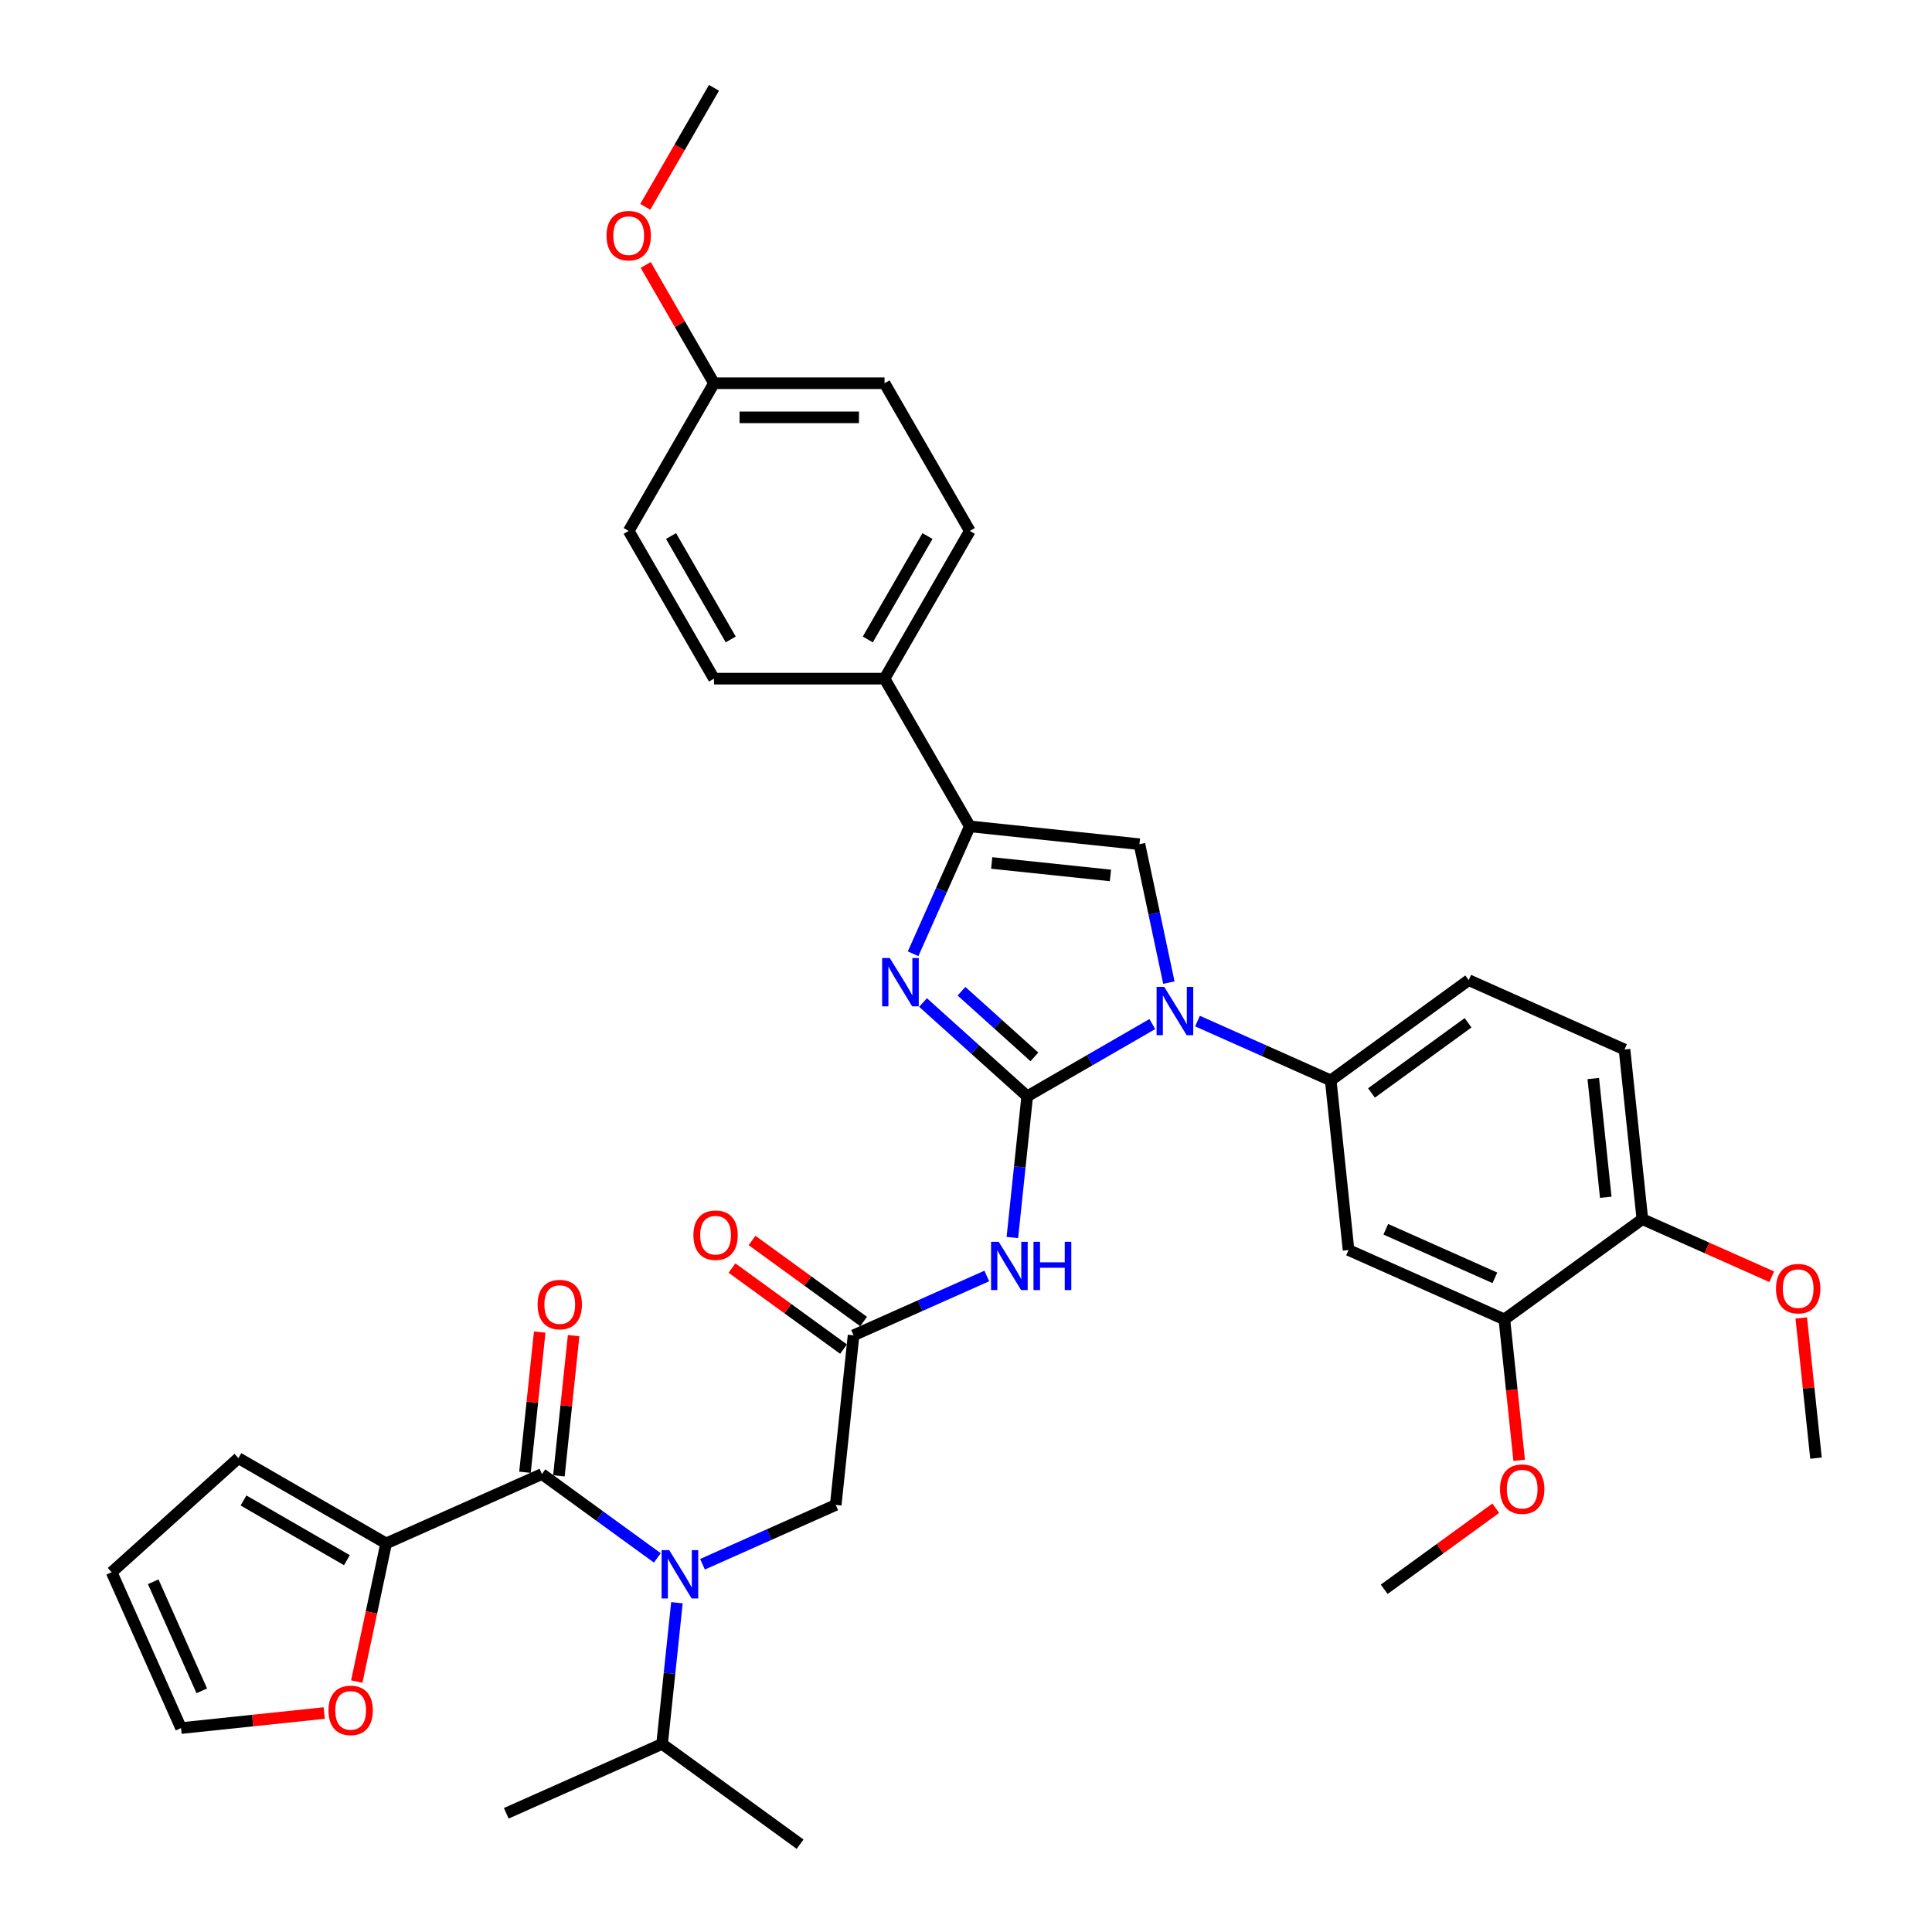 <?xml version='1.0' encoding='iso-8859-1'?>
<svg version='1.1' baseProfile='full'
              xmlns='http://www.w3.org/2000/svg'
                      xmlns:rdkit='http://www.rdkit.org/xml'
                      xmlns:xlink='http://www.w3.org/1999/xlink'
                  xml:space='preserve'
width='1000px' height='1000px' viewBox='0 0 1000 1000'>
<!-- END OF HEADER -->
<rect style='opacity:1.0;fill:#FFFFFF;stroke:none' width='1000' height='1000' x='0' y='0'> </rect>
<path class='bond-0' d='M 363.613,809.653 L 398.093,794.301' style='fill:none;fill-rule:evenodd;stroke:#0000FF;stroke-width:6px;stroke-linecap:butt;stroke-linejoin:miter;stroke-opacity:1' />
<path class='bond-0' d='M 398.093,794.301 L 432.574,778.95' style='fill:none;fill-rule:evenodd;stroke:#000000;stroke-width:6px;stroke-linecap:butt;stroke-linejoin:miter;stroke-opacity:1' />
<path class='bond-1' d='M 340.236,806.365 L 310.369,784.665' style='fill:none;fill-rule:evenodd;stroke:#0000FF;stroke-width:6px;stroke-linecap:butt;stroke-linejoin:miter;stroke-opacity:1' />
<path class='bond-1' d='M 310.369,784.665 L 280.503,762.966' style='fill:none;fill-rule:evenodd;stroke:#000000;stroke-width:6px;stroke-linecap:butt;stroke-linejoin:miter;stroke-opacity:1' />
<path class='bond-2' d='M 350.378,829.565 L 346.537,866.11' style='fill:none;fill-rule:evenodd;stroke:#0000FF;stroke-width:6px;stroke-linecap:butt;stroke-linejoin:miter;stroke-opacity:1' />
<path class='bond-2' d='M 346.537,866.11 L 342.696,902.655' style='fill:none;fill-rule:evenodd;stroke:#000000;stroke-width:6px;stroke-linecap:butt;stroke-linejoin:miter;stroke-opacity:1' />
<path class='bond-3' d='M 199.854,798.874 L 192.254,834.625' style='fill:none;fill-rule:evenodd;stroke:#000000;stroke-width:6px;stroke-linecap:butt;stroke-linejoin:miter;stroke-opacity:1' />
<path class='bond-3' d='M 192.254,834.625 L 184.655,870.377' style='fill:none;fill-rule:evenodd;stroke:#FF0000;stroke-width:6px;stroke-linecap:butt;stroke-linejoin:miter;stroke-opacity:1' />
<path class='bond-4' d='M 199.854,798.874 L 123.4,754.733' style='fill:none;fill-rule:evenodd;stroke:#000000;stroke-width:6px;stroke-linecap:butt;stroke-linejoin:miter;stroke-opacity:1' />
<path class='bond-4' d='M 179.557,807.543 L 126.04,776.645' style='fill:none;fill-rule:evenodd;stroke:#000000;stroke-width:6px;stroke-linecap:butt;stroke-linejoin:miter;stroke-opacity:1' />
<path class='bond-5' d='M 199.854,798.874 L 280.503,762.966' style='fill:none;fill-rule:evenodd;stroke:#000000;stroke-width:6px;stroke-linecap:butt;stroke-linejoin:miter;stroke-opacity:1' />
<path class='bond-6' d='M 289.283,763.889 L 293.096,727.609' style='fill:none;fill-rule:evenodd;stroke:#000000;stroke-width:6px;stroke-linecap:butt;stroke-linejoin:miter;stroke-opacity:1' />
<path class='bond-6' d='M 293.096,727.609 L 296.909,691.328' style='fill:none;fill-rule:evenodd;stroke:#FF0000;stroke-width:6px;stroke-linecap:butt;stroke-linejoin:miter;stroke-opacity:1' />
<path class='bond-6' d='M 271.723,762.043 L 275.536,725.763' style='fill:none;fill-rule:evenodd;stroke:#000000;stroke-width:6px;stroke-linecap:butt;stroke-linejoin:miter;stroke-opacity:1' />
<path class='bond-6' d='M 275.536,725.763 L 279.35,689.483' style='fill:none;fill-rule:evenodd;stroke:#FF0000;stroke-width:6px;stroke-linecap:butt;stroke-linejoin:miter;stroke-opacity:1' />
<path class='bond-7' d='M 167.815,886.664 L 130.758,890.559' style='fill:none;fill-rule:evenodd;stroke:#FF0000;stroke-width:6px;stroke-linecap:butt;stroke-linejoin:miter;stroke-opacity:1' />
<path class='bond-7' d='M 130.758,890.559 L 93.701,894.454' style='fill:none;fill-rule:evenodd;stroke:#000000;stroke-width:6px;stroke-linecap:butt;stroke-linejoin:miter;stroke-opacity:1' />
<path class='bond-8' d='M 123.4,754.733 L 57.794,813.805' style='fill:none;fill-rule:evenodd;stroke:#000000;stroke-width:6px;stroke-linecap:butt;stroke-linejoin:miter;stroke-opacity:1' />
<path class='bond-9' d='M 342.696,902.655 L 262.047,938.562' style='fill:none;fill-rule:evenodd;stroke:#000000;stroke-width:6px;stroke-linecap:butt;stroke-linejoin:miter;stroke-opacity:1' />
<path class='bond-10' d='M 342.696,902.655 L 414.118,954.545' style='fill:none;fill-rule:evenodd;stroke:#000000;stroke-width:6px;stroke-linecap:butt;stroke-linejoin:miter;stroke-opacity:1' />
<path class='bond-11' d='M 510.762,660.448 L 476.282,675.8' style='fill:none;fill-rule:evenodd;stroke:#0000FF;stroke-width:6px;stroke-linecap:butt;stroke-linejoin:miter;stroke-opacity:1' />
<path class='bond-11' d='M 476.282,675.8 L 441.801,691.152' style='fill:none;fill-rule:evenodd;stroke:#000000;stroke-width:6px;stroke-linecap:butt;stroke-linejoin:miter;stroke-opacity:1' />
<path class='bond-12' d='M 523.997,640.536 L 527.838,603.991' style='fill:none;fill-rule:evenodd;stroke:#0000FF;stroke-width:6px;stroke-linecap:butt;stroke-linejoin:miter;stroke-opacity:1' />
<path class='bond-12' d='M 527.838,603.991 L 531.679,567.446' style='fill:none;fill-rule:evenodd;stroke:#000000;stroke-width:6px;stroke-linecap:butt;stroke-linejoin:miter;stroke-opacity:1' />
<path class='bond-13' d='M 446.991,684.009 L 418.122,663.035' style='fill:none;fill-rule:evenodd;stroke:#000000;stroke-width:6px;stroke-linecap:butt;stroke-linejoin:miter;stroke-opacity:1' />
<path class='bond-13' d='M 418.122,663.035 L 389.253,642.061' style='fill:none;fill-rule:evenodd;stroke:#FF0000;stroke-width:6px;stroke-linecap:butt;stroke-linejoin:miter;stroke-opacity:1' />
<path class='bond-13' d='M 436.612,698.294 L 407.744,677.319' style='fill:none;fill-rule:evenodd;stroke:#000000;stroke-width:6px;stroke-linecap:butt;stroke-linejoin:miter;stroke-opacity:1' />
<path class='bond-13' d='M 407.744,677.319 L 378.875,656.345' style='fill:none;fill-rule:evenodd;stroke:#FF0000;stroke-width:6px;stroke-linecap:butt;stroke-linejoin:miter;stroke-opacity:1' />
<path class='bond-14' d='M 441.801,691.152 L 432.574,778.95' style='fill:none;fill-rule:evenodd;stroke:#000000;stroke-width:6px;stroke-linecap:butt;stroke-linejoin:miter;stroke-opacity:1' />
<path class='bond-15' d='M 596.444,530.054 L 564.061,548.75' style='fill:none;fill-rule:evenodd;stroke:#0000FF;stroke-width:6px;stroke-linecap:butt;stroke-linejoin:miter;stroke-opacity:1' />
<path class='bond-15' d='M 564.061,548.75 L 531.679,567.446' style='fill:none;fill-rule:evenodd;stroke:#000000;stroke-width:6px;stroke-linecap:butt;stroke-linejoin:miter;stroke-opacity:1' />
<path class='bond-16' d='M 605.007,508.598 L 597.392,472.775' style='fill:none;fill-rule:evenodd;stroke:#0000FF;stroke-width:6px;stroke-linecap:butt;stroke-linejoin:miter;stroke-opacity:1' />
<path class='bond-16' d='M 597.392,472.775 L 589.778,436.953' style='fill:none;fill-rule:evenodd;stroke:#000000;stroke-width:6px;stroke-linecap:butt;stroke-linejoin:miter;stroke-opacity:1' />
<path class='bond-17' d='M 619.821,528.509 L 654.302,543.861' style='fill:none;fill-rule:evenodd;stroke:#0000FF;stroke-width:6px;stroke-linecap:butt;stroke-linejoin:miter;stroke-opacity:1' />
<path class='bond-17' d='M 654.302,543.861 L 688.782,559.213' style='fill:none;fill-rule:evenodd;stroke:#000000;stroke-width:6px;stroke-linecap:butt;stroke-linejoin:miter;stroke-opacity:1' />
<path class='bond-18' d='M 531.679,567.446 L 504.72,543.172' style='fill:none;fill-rule:evenodd;stroke:#000000;stroke-width:6px;stroke-linecap:butt;stroke-linejoin:miter;stroke-opacity:1' />
<path class='bond-18' d='M 504.72,543.172 L 477.761,518.899' style='fill:none;fill-rule:evenodd;stroke:#0000FF;stroke-width:6px;stroke-linecap:butt;stroke-linejoin:miter;stroke-opacity:1' />
<path class='bond-18' d='M 535.405,547.043 L 516.534,530.051' style='fill:none;fill-rule:evenodd;stroke:#000000;stroke-width:6px;stroke-linecap:butt;stroke-linejoin:miter;stroke-opacity:1' />
<path class='bond-18' d='M 516.534,530.051 L 497.663,513.06' style='fill:none;fill-rule:evenodd;stroke:#0000FF;stroke-width:6px;stroke-linecap:butt;stroke-linejoin:miter;stroke-opacity:1' />
<path class='bond-19' d='M 472.621,493.667 L 487.3,460.696' style='fill:none;fill-rule:evenodd;stroke:#0000FF;stroke-width:6px;stroke-linecap:butt;stroke-linejoin:miter;stroke-opacity:1' />
<path class='bond-19' d='M 487.3,460.696 L 501.98,427.725' style='fill:none;fill-rule:evenodd;stroke:#000000;stroke-width:6px;stroke-linecap:butt;stroke-linejoin:miter;stroke-opacity:1' />
<path class='bond-20' d='M 501.98,427.725 L 457.839,351.271' style='fill:none;fill-rule:evenodd;stroke:#000000;stroke-width:6px;stroke-linecap:butt;stroke-linejoin:miter;stroke-opacity:1' />
<path class='bond-21' d='M 501.98,427.725 L 589.778,436.953' style='fill:none;fill-rule:evenodd;stroke:#000000;stroke-width:6px;stroke-linecap:butt;stroke-linejoin:miter;stroke-opacity:1' />
<path class='bond-21' d='M 513.304,446.669 L 574.763,453.128' style='fill:none;fill-rule:evenodd;stroke:#000000;stroke-width:6px;stroke-linecap:butt;stroke-linejoin:miter;stroke-opacity:1' />
<path class='bond-22' d='M 457.839,351.271 L 501.98,274.817' style='fill:none;fill-rule:evenodd;stroke:#000000;stroke-width:6px;stroke-linecap:butt;stroke-linejoin:miter;stroke-opacity:1' />
<path class='bond-22' d='M 449.17,330.975 L 480.068,277.457' style='fill:none;fill-rule:evenodd;stroke:#000000;stroke-width:6px;stroke-linecap:butt;stroke-linejoin:miter;stroke-opacity:1' />
<path class='bond-23' d='M 457.839,351.271 L 369.558,351.271' style='fill:none;fill-rule:evenodd;stroke:#000000;stroke-width:6px;stroke-linecap:butt;stroke-linejoin:miter;stroke-opacity:1' />
<path class='bond-24' d='M 501.98,274.817 L 457.839,198.363' style='fill:none;fill-rule:evenodd;stroke:#000000;stroke-width:6px;stroke-linecap:butt;stroke-linejoin:miter;stroke-opacity:1' />
<path class='bond-25' d='M 840.853,543.23 L 850.081,631.027' style='fill:none;fill-rule:evenodd;stroke:#000000;stroke-width:6px;stroke-linecap:butt;stroke-linejoin:miter;stroke-opacity:1' />
<path class='bond-25' d='M 824.677,558.245 L 831.137,619.703' style='fill:none;fill-rule:evenodd;stroke:#000000;stroke-width:6px;stroke-linecap:butt;stroke-linejoin:miter;stroke-opacity:1' />
<path class='bond-26' d='M 840.853,543.23 L 760.203,507.322' style='fill:none;fill-rule:evenodd;stroke:#000000;stroke-width:6px;stroke-linecap:butt;stroke-linejoin:miter;stroke-opacity:1' />
<path class='bond-27' d='M 850.081,631.027 L 778.659,682.918' style='fill:none;fill-rule:evenodd;stroke:#000000;stroke-width:6px;stroke-linecap:butt;stroke-linejoin:miter;stroke-opacity:1' />
<path class='bond-28' d='M 850.081,631.027 L 883.563,645.935' style='fill:none;fill-rule:evenodd;stroke:#000000;stroke-width:6px;stroke-linecap:butt;stroke-linejoin:miter;stroke-opacity:1' />
<path class='bond-28' d='M 883.563,645.935 L 917.046,660.842' style='fill:none;fill-rule:evenodd;stroke:#FF0000;stroke-width:6px;stroke-linecap:butt;stroke-linejoin:miter;stroke-opacity:1' />
<path class='bond-29' d='M 778.659,682.918 L 698.01,647.011' style='fill:none;fill-rule:evenodd;stroke:#000000;stroke-width:6px;stroke-linecap:butt;stroke-linejoin:miter;stroke-opacity:1' />
<path class='bond-29' d='M 773.743,661.402 L 717.289,636.267' style='fill:none;fill-rule:evenodd;stroke:#000000;stroke-width:6px;stroke-linecap:butt;stroke-linejoin:miter;stroke-opacity:1' />
<path class='bond-30' d='M 778.659,682.918 L 782.493,719.393' style='fill:none;fill-rule:evenodd;stroke:#000000;stroke-width:6px;stroke-linecap:butt;stroke-linejoin:miter;stroke-opacity:1' />
<path class='bond-30' d='M 782.493,719.393 L 786.326,755.867' style='fill:none;fill-rule:evenodd;stroke:#FF0000;stroke-width:6px;stroke-linecap:butt;stroke-linejoin:miter;stroke-opacity:1' />
<path class='bond-31' d='M 698.01,647.011 L 688.782,559.213' style='fill:none;fill-rule:evenodd;stroke:#000000;stroke-width:6px;stroke-linecap:butt;stroke-linejoin:miter;stroke-opacity:1' />
<path class='bond-32' d='M 688.782,559.213 L 760.203,507.322' style='fill:none;fill-rule:evenodd;stroke:#000000;stroke-width:6px;stroke-linecap:butt;stroke-linejoin:miter;stroke-opacity:1' />
<path class='bond-32' d='M 709.873,565.713 L 759.868,529.39' style='fill:none;fill-rule:evenodd;stroke:#000000;stroke-width:6px;stroke-linecap:butt;stroke-linejoin:miter;stroke-opacity:1' />
<path class='bond-33' d='M 932.331,682.172 L 936.144,718.453' style='fill:none;fill-rule:evenodd;stroke:#FF0000;stroke-width:6px;stroke-linecap:butt;stroke-linejoin:miter;stroke-opacity:1' />
<path class='bond-33' d='M 936.144,718.453 L 939.958,754.733' style='fill:none;fill-rule:evenodd;stroke:#000000;stroke-width:6px;stroke-linecap:butt;stroke-linejoin:miter;stroke-opacity:1' />
<path class='bond-34' d='M 774.203,780.658 L 745.335,801.632' style='fill:none;fill-rule:evenodd;stroke:#FF0000;stroke-width:6px;stroke-linecap:butt;stroke-linejoin:miter;stroke-opacity:1' />
<path class='bond-34' d='M 745.335,801.632 L 716.466,822.607' style='fill:none;fill-rule:evenodd;stroke:#000000;stroke-width:6px;stroke-linecap:butt;stroke-linejoin:miter;stroke-opacity:1' />
<path class='bond-35' d='M 369.558,351.271 L 325.417,274.817' style='fill:none;fill-rule:evenodd;stroke:#000000;stroke-width:6px;stroke-linecap:butt;stroke-linejoin:miter;stroke-opacity:1' />
<path class='bond-35' d='M 378.227,330.975 L 347.329,277.457' style='fill:none;fill-rule:evenodd;stroke:#000000;stroke-width:6px;stroke-linecap:butt;stroke-linejoin:miter;stroke-opacity:1' />
<path class='bond-36' d='M 369.558,198.363 L 325.417,274.817' style='fill:none;fill-rule:evenodd;stroke:#000000;stroke-width:6px;stroke-linecap:butt;stroke-linejoin:miter;stroke-opacity:1' />
<path class='bond-37' d='M 369.558,198.363 L 351.886,167.754' style='fill:none;fill-rule:evenodd;stroke:#000000;stroke-width:6px;stroke-linecap:butt;stroke-linejoin:miter;stroke-opacity:1' />
<path class='bond-37' d='M 351.886,167.754 L 334.214,137.146' style='fill:none;fill-rule:evenodd;stroke:#FF0000;stroke-width:6px;stroke-linecap:butt;stroke-linejoin:miter;stroke-opacity:1' />
<path class='bond-38' d='M 369.558,198.363 L 457.839,198.363' style='fill:none;fill-rule:evenodd;stroke:#000000;stroke-width:6px;stroke-linecap:butt;stroke-linejoin:miter;stroke-opacity:1' />
<path class='bond-38' d='M 382.8,216.019 L 444.597,216.019' style='fill:none;fill-rule:evenodd;stroke:#000000;stroke-width:6px;stroke-linecap:butt;stroke-linejoin:miter;stroke-opacity:1' />
<path class='bond-39' d='M 333.99,107.06 L 351.774,76.257' style='fill:none;fill-rule:evenodd;stroke:#FF0000;stroke-width:6px;stroke-linecap:butt;stroke-linejoin:miter;stroke-opacity:1' />
<path class='bond-39' d='M 351.774,76.257 L 369.558,45.455' style='fill:none;fill-rule:evenodd;stroke:#000000;stroke-width:6px;stroke-linecap:butt;stroke-linejoin:miter;stroke-opacity:1' />
<path class='bond-40' d='M 93.701,894.454 L 57.794,813.805' style='fill:none;fill-rule:evenodd;stroke:#000000;stroke-width:6px;stroke-linecap:butt;stroke-linejoin:miter;stroke-opacity:1' />
<path class='bond-40' d='M 104.445,875.175 L 79.31,818.721' style='fill:none;fill-rule:evenodd;stroke:#000000;stroke-width:6px;stroke-linecap:butt;stroke-linejoin:miter;stroke-opacity:1' />
<path  class='atom-0' d='M 346.398 802.356
L 354.59 815.598
Q 355.403 816.905, 356.709 819.271
Q 358.016 821.637, 358.086 821.778
L 358.086 802.356
L 361.406 802.356
L 361.406 827.358
L 357.98 827.358
L 349.188 812.879
Q 348.164 811.184, 347.069 809.242
Q 346.009 807.3, 345.692 806.7
L 345.692 827.358
L 342.443 827.358
L 342.443 802.356
L 346.398 802.356
' fill='#0000FF'/>
<path  class='atom-3' d='M 278.254 675.239
Q 278.254 669.236, 281.221 665.881
Q 284.187 662.526, 289.731 662.526
Q 295.275 662.526, 298.241 665.881
Q 301.208 669.236, 301.208 675.239
Q 301.208 681.313, 298.206 684.773
Q 295.204 688.199, 289.731 688.199
Q 284.222 688.199, 281.221 684.773
Q 278.254 681.348, 278.254 675.239
M 289.731 685.374
Q 293.545 685.374, 295.593 682.831
Q 297.676 680.253, 297.676 675.239
Q 297.676 670.33, 295.593 667.859
Q 293.545 665.351, 289.731 665.351
Q 285.917 665.351, 283.834 667.823
Q 281.786 670.295, 281.786 675.239
Q 281.786 680.289, 283.834 682.831
Q 285.917 685.374, 289.731 685.374
' fill='#FF0000'/>
<path  class='atom-4' d='M 170.022 885.297
Q 170.022 879.294, 172.989 875.939
Q 175.955 872.584, 181.499 872.584
Q 187.043 872.584, 190.009 875.939
Q 192.976 879.294, 192.976 885.297
Q 192.976 891.37, 189.974 894.831
Q 186.972 898.256, 181.499 898.256
Q 175.99 898.256, 172.989 894.831
Q 170.022 891.406, 170.022 885.297
M 181.499 895.431
Q 185.313 895.431, 187.361 892.889
Q 189.444 890.311, 189.444 885.297
Q 189.444 880.388, 187.361 877.916
Q 185.313 875.409, 181.499 875.409
Q 177.685 875.409, 175.602 877.881
Q 173.554 880.353, 173.554 885.297
Q 173.554 890.346, 175.602 892.889
Q 177.685 895.431, 181.499 895.431
' fill='#FF0000'/>
<path  class='atom-8' d='M 516.924 642.744
L 525.117 655.986
Q 525.929 657.292, 527.236 659.658
Q 528.542 662.024, 528.613 662.165
L 528.613 642.744
L 531.932 642.744
L 531.932 667.745
L 528.507 667.745
L 519.714 653.267
Q 518.69 651.572, 517.595 649.629
Q 516.536 647.687, 516.218 647.087
L 516.218 667.745
L 512.969 667.745
L 512.969 642.744
L 516.924 642.744
' fill='#0000FF'/>
<path  class='atom-8' d='M 534.934 642.744
L 538.324 642.744
L 538.324 653.373
L 551.107 653.373
L 551.107 642.744
L 554.497 642.744
L 554.497 667.745
L 551.107 667.745
L 551.107 656.198
L 538.324 656.198
L 538.324 667.745
L 534.934 667.745
L 534.934 642.744
' fill='#0000FF'/>
<path  class='atom-10' d='M 358.904 639.332
Q 358.904 633.328, 361.87 629.974
Q 364.836 626.619, 370.38 626.619
Q 375.924 626.619, 378.891 629.974
Q 381.857 633.328, 381.857 639.332
Q 381.857 645.405, 378.855 648.866
Q 375.854 652.291, 370.38 652.291
Q 364.871 652.291, 361.87 648.866
Q 358.904 645.441, 358.904 639.332
M 370.38 649.466
Q 374.194 649.466, 376.242 646.924
Q 378.326 644.346, 378.326 639.332
Q 378.326 634.423, 376.242 631.951
Q 374.194 629.444, 370.38 629.444
Q 366.566 629.444, 364.483 631.916
Q 362.435 634.388, 362.435 639.332
Q 362.435 644.381, 364.483 646.924
Q 366.566 649.466, 370.38 649.466
' fill='#FF0000'/>
<path  class='atom-12' d='M 602.606 510.805
L 610.799 524.047
Q 611.611 525.354, 612.918 527.719
Q 614.224 530.085, 614.295 530.227
L 614.295 510.805
L 617.614 510.805
L 617.614 535.806
L 614.189 535.806
L 605.396 521.328
Q 604.372 519.633, 603.277 517.691
Q 602.218 515.749, 601.9 515.148
L 601.9 535.806
L 598.651 535.806
L 598.651 510.805
L 602.606 510.805
' fill='#0000FF'/>
<path  class='atom-14' d='M 460.546 495.874
L 468.739 509.116
Q 469.551 510.422, 470.858 512.788
Q 472.164 515.154, 472.235 515.296
L 472.235 495.874
L 475.554 495.874
L 475.554 520.875
L 472.129 520.875
L 463.336 506.397
Q 462.312 504.702, 461.217 502.76
Q 460.158 500.817, 459.84 500.217
L 459.84 520.875
L 456.591 520.875
L 456.591 495.874
L 460.546 495.874
' fill='#0000FF'/>
<path  class='atom-25' d='M 919.253 667.005
Q 919.253 661.002, 922.219 657.648
Q 925.186 654.293, 930.73 654.293
Q 936.274 654.293, 939.24 657.648
Q 942.206 661.002, 942.206 667.005
Q 942.206 673.079, 939.205 676.54
Q 936.203 679.965, 930.73 679.965
Q 925.221 679.965, 922.219 676.54
Q 919.253 673.115, 919.253 667.005
M 930.73 677.14
Q 934.544 677.14, 936.592 674.598
Q 938.675 672.02, 938.675 667.005
Q 938.675 662.097, 936.592 659.625
Q 934.544 657.118, 930.73 657.118
Q 926.916 657.118, 924.833 659.59
Q 922.784 662.062, 922.784 667.005
Q 922.784 672.055, 924.833 674.598
Q 926.916 677.14, 930.73 677.14
' fill='#FF0000'/>
<path  class='atom-27' d='M 776.411 770.787
Q 776.411 764.784, 779.377 761.429
Q 782.343 758.074, 787.887 758.074
Q 793.431 758.074, 796.397 761.429
Q 799.364 764.784, 799.364 770.787
Q 799.364 776.86, 796.362 780.321
Q 793.361 783.746, 787.887 783.746
Q 782.378 783.746, 779.377 780.321
Q 776.411 776.896, 776.411 770.787
M 787.887 780.921
Q 791.701 780.921, 793.749 778.379
Q 795.832 775.801, 795.832 770.787
Q 795.832 765.878, 793.749 763.406
Q 791.701 760.899, 787.887 760.899
Q 784.073 760.899, 781.99 763.371
Q 779.942 765.843, 779.942 770.787
Q 779.942 775.836, 781.99 778.379
Q 784.073 780.921, 787.887 780.921
' fill='#FF0000'/>
<path  class='atom-33' d='M 313.94 121.979
Q 313.94 115.976, 316.906 112.621
Q 319.873 109.267, 325.417 109.267
Q 330.961 109.267, 333.927 112.621
Q 336.893 115.976, 336.893 121.979
Q 336.893 128.053, 333.892 131.514
Q 330.89 134.939, 325.417 134.939
Q 319.908 134.939, 316.906 131.514
Q 313.94 128.088, 313.94 121.979
M 325.417 132.114
Q 329.231 132.114, 331.279 129.571
Q 333.362 126.994, 333.362 121.979
Q 333.362 117.071, 331.279 114.599
Q 329.231 112.092, 325.417 112.092
Q 321.603 112.092, 319.52 114.564
Q 317.471 117.036, 317.471 121.979
Q 317.471 127.029, 319.52 129.571
Q 321.603 132.114, 325.417 132.114
' fill='#FF0000'/>
</svg>
